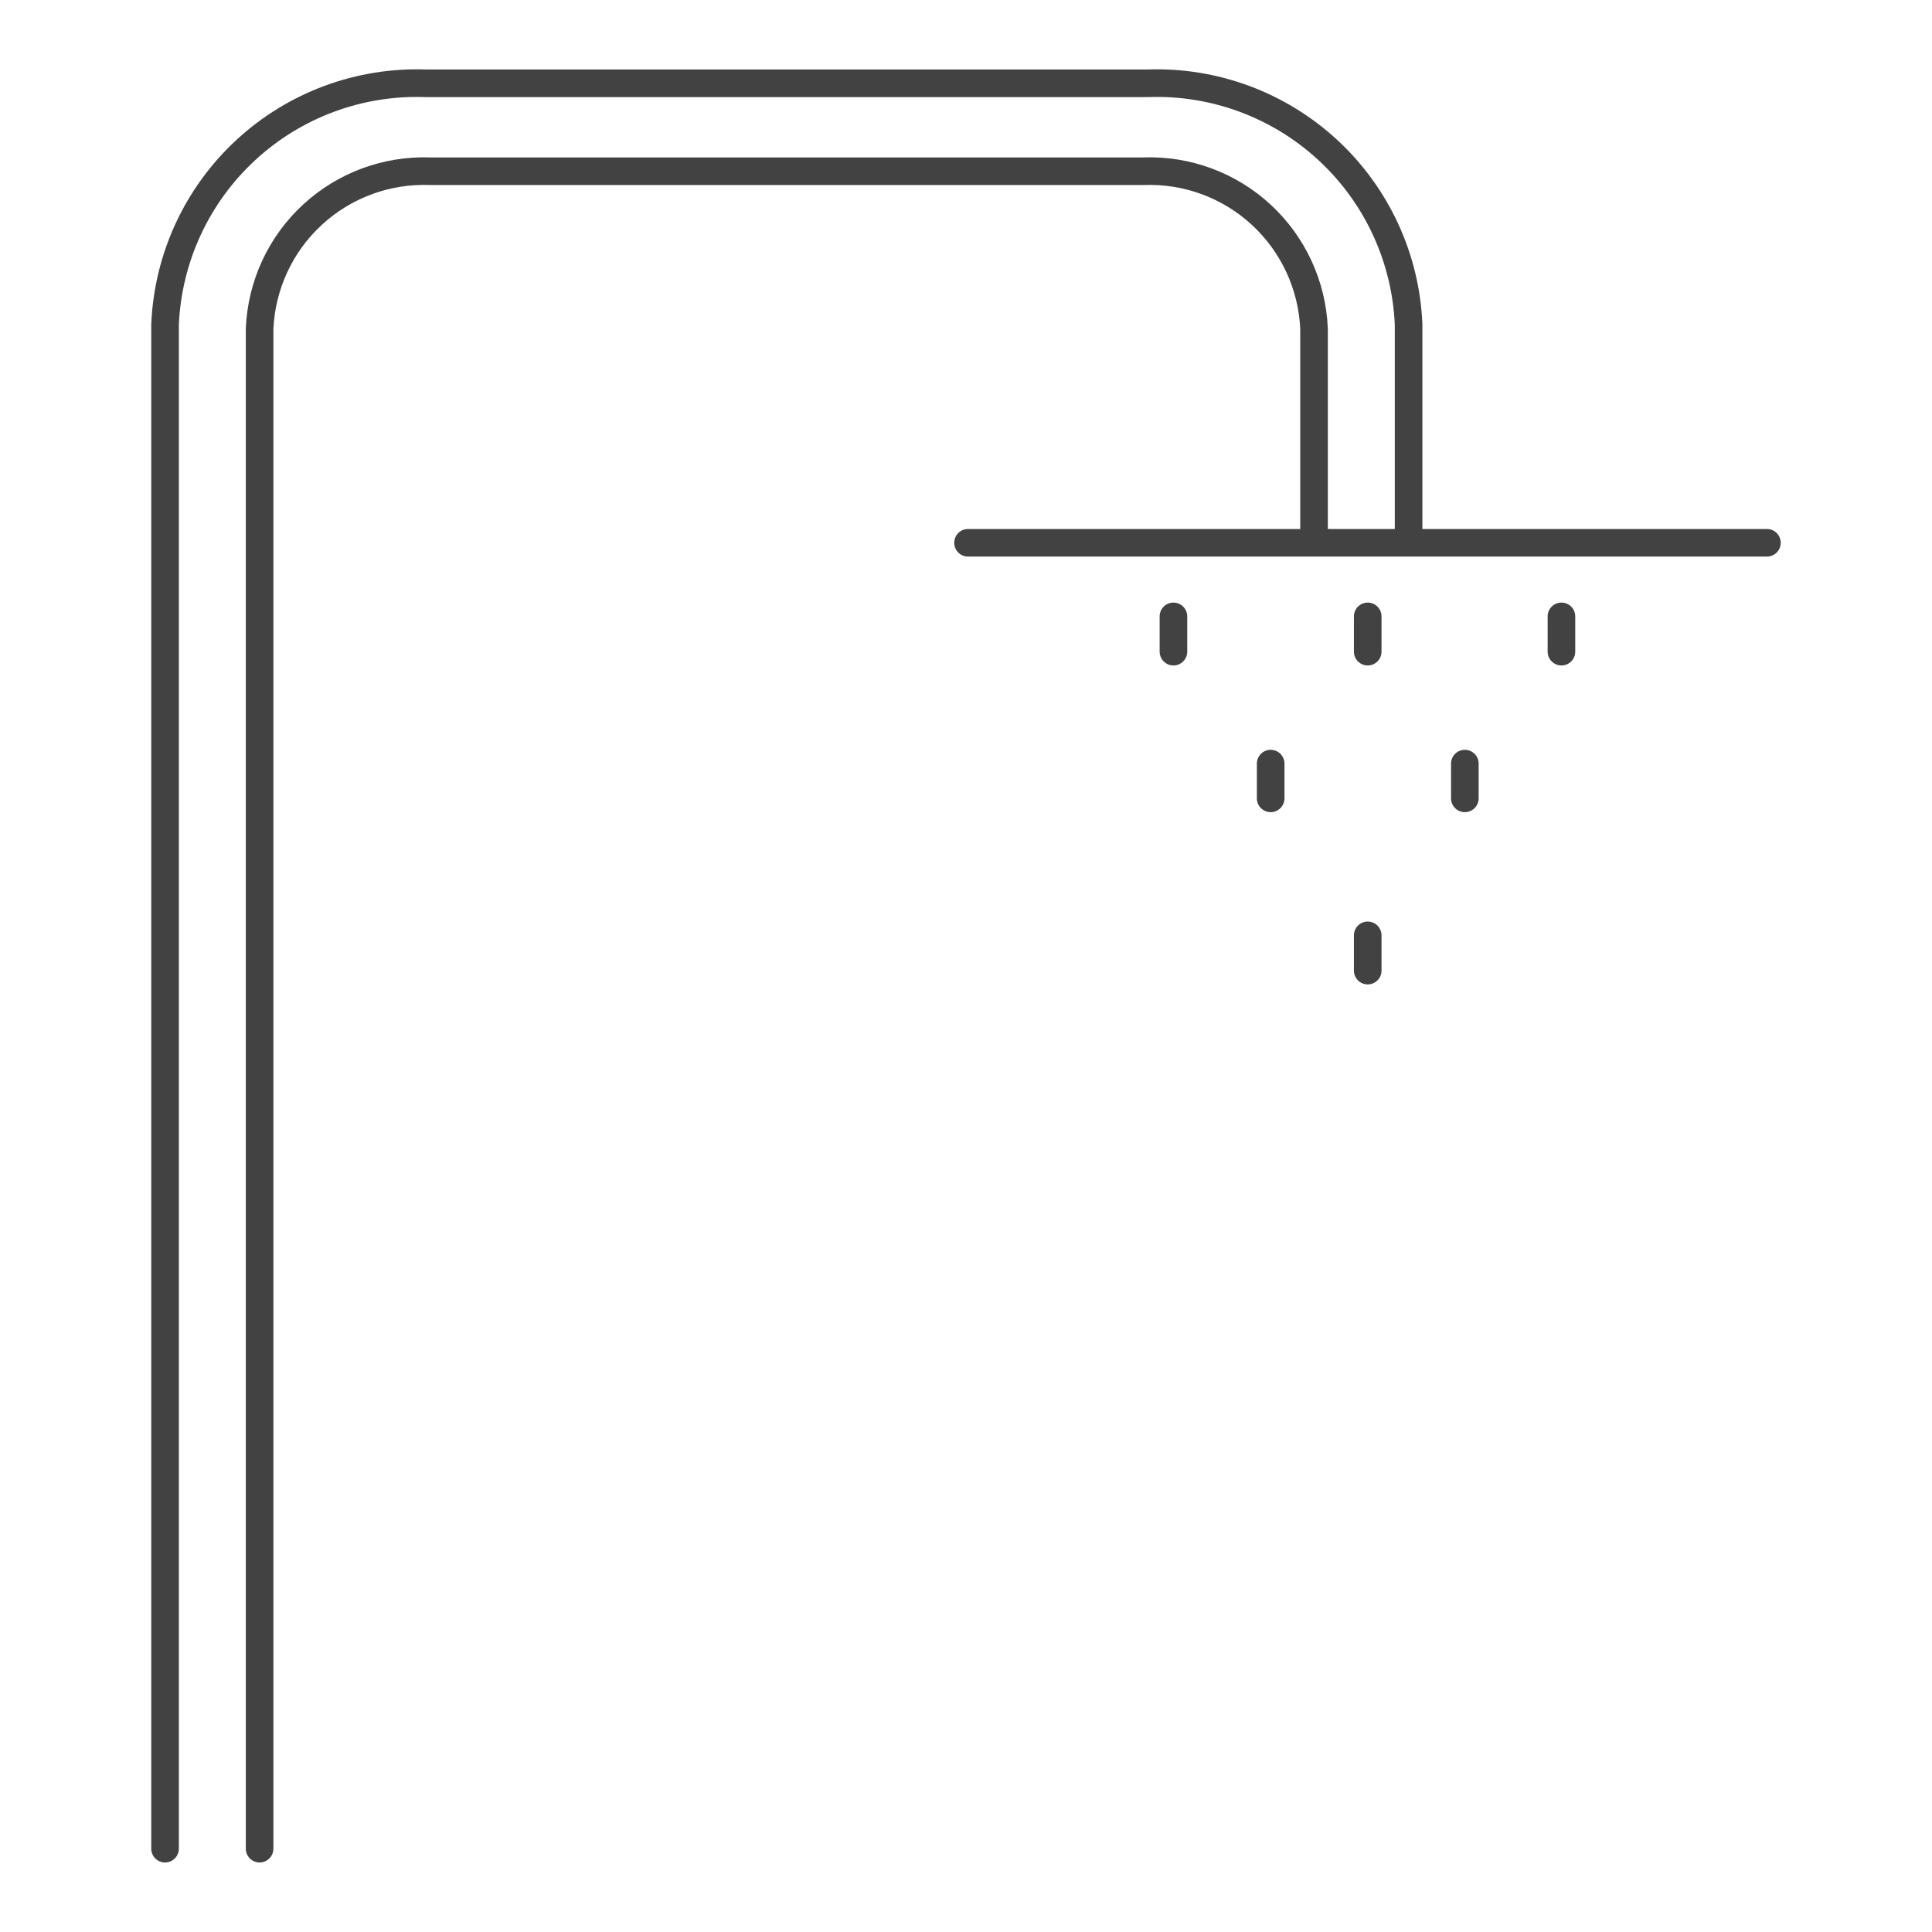 <svg width="70" height="70" viewBox="0 0 70 70" fill="none" xmlns="http://www.w3.org/2000/svg">
<path fill-rule="evenodd" clip-rule="evenodd" d="M15.453 2.518H41.564C44.105 2.426 46.58 3.342 48.448 5.068C50.319 6.795 51.429 9.194 51.536 11.738C51.536 11.745 51.536 11.752 51.536 11.759V19.314C51.536 19.59 51.312 19.814 51.036 19.814C50.76 19.814 50.536 19.59 50.536 19.314V11.77C50.438 9.493 49.444 7.348 47.77 5.802C46.093 4.254 43.872 3.432 41.592 3.518C41.586 3.518 41.579 3.518 41.573 3.518H15.443C15.437 3.518 15.431 3.518 15.425 3.518C13.144 3.432 10.923 4.254 9.247 5.802C7.573 7.348 6.579 9.493 6.48 11.77V66.981C6.48 67.257 6.257 67.481 5.98 67.481C5.704 67.481 5.48 67.257 5.48 66.981V11.759C5.48 11.752 5.481 11.745 5.481 11.738C5.588 9.194 6.698 6.795 8.568 5.068C10.436 3.342 12.911 2.426 15.453 2.518Z" fill="#434243"/>
<path fill-rule="evenodd" clip-rule="evenodd" d="M15.601 5.704H41.415C43.12 5.641 44.78 6.255 46.034 7.411C47.29 8.57 48.036 10.178 48.109 11.886C48.11 11.893 48.11 11.9 48.11 11.907V19.315C48.11 19.591 47.886 19.815 47.61 19.815C47.334 19.815 47.11 19.591 47.11 19.315V11.918C47.046 10.479 46.415 9.123 45.356 8.146C44.294 7.167 42.887 6.648 41.444 6.703C41.438 6.703 41.431 6.704 41.425 6.704H15.591C15.585 6.704 15.579 6.703 15.572 6.703C14.129 6.648 12.722 7.167 11.66 8.146C10.601 9.123 9.971 10.479 9.906 11.918V66.981C9.906 67.257 9.682 67.481 9.406 67.481C9.13 67.481 8.906 67.257 8.906 66.981V11.907C8.906 11.9 8.906 11.893 8.907 11.886C8.98 10.178 9.726 8.57 10.982 7.411C12.236 6.255 13.896 5.641 15.601 5.704Z" fill="#434243"/>
<path fill-rule="evenodd" clip-rule="evenodd" d="M42.516 21.833C42.792 21.833 43.016 22.057 43.016 22.333V23.611C43.016 23.887 42.792 24.111 42.516 24.111C42.239 24.111 42.016 23.887 42.016 23.611V22.333C42.016 22.057 42.239 21.833 42.516 21.833Z" fill="#434243"/>
<path fill-rule="evenodd" clip-rule="evenodd" d="M49.555 21.833C49.831 21.833 50.055 22.057 50.055 22.333V23.611C50.055 23.887 49.831 24.111 49.555 24.111C49.279 24.111 49.055 23.887 49.055 23.611V22.333C49.055 22.057 49.279 21.833 49.555 21.833Z" fill="#434243"/>
<path fill-rule="evenodd" clip-rule="evenodd" d="M49.555 33.39C49.831 33.39 50.055 33.614 50.055 33.89V35.167C50.055 35.444 49.831 35.667 49.555 35.667C49.279 35.667 49.055 35.444 49.055 35.167V33.89C49.055 33.614 49.279 33.39 49.555 33.39Z" fill="#434243"/>
<path fill-rule="evenodd" clip-rule="evenodd" d="M56.574 21.833C56.85 21.833 57.074 22.057 57.074 22.333V23.611C57.074 23.887 56.85 24.111 56.574 24.111C56.298 24.111 56.074 23.887 56.074 23.611V22.333C56.074 22.057 56.298 21.833 56.574 21.833Z" fill="#434243"/>
<path fill-rule="evenodd" clip-rule="evenodd" d="M34.574 19.666C34.574 19.39 34.798 19.166 35.074 19.166H64.019C64.295 19.166 64.519 19.39 64.519 19.666C64.519 19.942 64.295 20.166 64.019 20.166H35.074C34.798 20.166 34.574 19.942 34.574 19.666Z" fill="#434243"/>
<path fill-rule="evenodd" clip-rule="evenodd" d="M46.039 27.167C46.315 27.167 46.539 27.391 46.539 27.667V28.926C46.539 29.202 46.315 29.426 46.039 29.426C45.763 29.426 45.539 29.202 45.539 28.926V27.667C45.539 27.391 45.763 27.167 46.039 27.167Z" fill="#434243"/>
<path fill-rule="evenodd" clip-rule="evenodd" d="M53.074 27.167C53.35 27.167 53.574 27.391 53.574 27.667V28.926C53.574 29.202 53.35 29.426 53.074 29.426C52.798 29.426 52.574 29.202 52.574 28.926V27.667C52.574 27.391 52.798 27.167 53.074 27.167Z" fill="#434243"/>
</svg>
